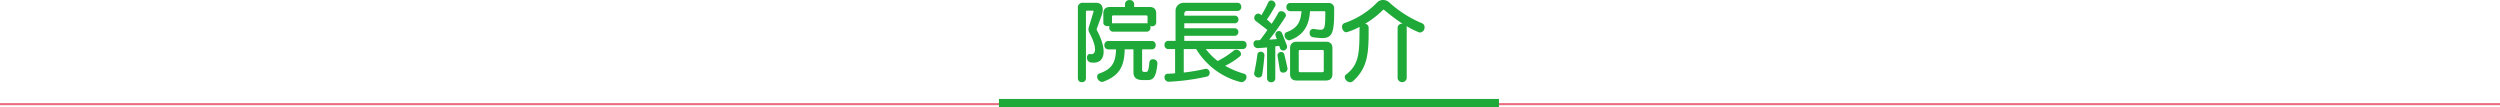 <svg xmlns="http://www.w3.org/2000/svg" width="1200" height="51.492" viewBox="0 0 1200 51.492"><defs><style>.a{fill:#1ea939;}.b{fill:none;stroke:#ea6d80;}</style></defs><g transform="translate(-360 -6050.508)"><path class="a" d="M-49.56-20.286a1.867,1.867,0,0,0,1.335-.62,1.867,1.867,0,0,0,.471-1.394,2.133,2.133,0,0,0-.126-.714,2.445,2.445,0,0,0,.8.126A1.863,1.863,0,0,0-45.7-23.3a1.863,1.863,0,0,0,.677-1.271v-4.41q0-3.15-3.15-3.15h-7.434V-33.6a1.975,1.975,0,0,0-.7-1.392,1.975,1.975,0,0,0-1.488-.456,1.975,1.975,0,0,0-1.489.455,1.975,1.975,0,0,0-.7,1.393v1.47h-7.266q-3.15,0-3.15,3.15v4.41c0,1.092,1.05,1.638,2.1,1.638a2.708,2.708,0,0,0,.84-.126,2.326,2.326,0,0,0-.084.756,1.842,1.842,0,0,0,.462,1.4,1.842,1.842,0,0,0,1.344.613ZM-82.614,2.226A1.778,1.778,0,0,0-82.02,3.5a1.778,1.778,0,0,0,1.338.444A1.778,1.778,0,0,0-79.344,3.5a1.778,1.778,0,0,0,.594-1.278V-29.862c0-.336.168-.5.546-.5h2.856c.168,0,.252.21.252.42a.253.253,0,0,1-.042.168L-77.406-22.3a3.989,3.989,0,0,0-.126.882,4,4,0,0,0,.21,1.218c2.142,3.906,2.94,6.678,2.94,8.4,0,1.6-.714,2.31-1.68,2.31a1.3,1.3,0,0,1-.42-.042c-.126,0-.21-.042-.294-.042-1.008,0-1.47.8-1.47,1.722a2.2,2.2,0,0,0,1.638,2.31,9.994,9.994,0,0,0,1.512.126c3.15,0,4.83-1.932,4.83-5.292,0-2.688-1.05-6.174-3.234-10.29a.994.994,0,0,1-.126-.42c0-.084.042-.126.042-.168l2.268-6.258a9.727,9.727,0,0,0,.63-2.982c0-1.764-.84-3.318-3.15-3.318h-6.258a2.211,2.211,0,0,0-1.9.622,2.211,2.211,0,0,0-.622,1.9Zm33.432.714c2.562,0,4.116-1.008,4.746-7.98v-.168a2,2,0,0,0-2.1-1.848,1.619,1.619,0,0,0-1.217.4A1.619,1.619,0,0,0-48.3-5.5c-.378,4.158-.8,4.536-1.764,4.536h-.42c-.588,0-1.3,0-1.3-1.008V-11.8h4.7a1.842,1.842,0,0,0,1.344-.613,1.842,1.842,0,0,0,.462-1.4,1.842,1.842,0,0,0-.462-1.4,1.842,1.842,0,0,0-1.344-.613h-21a1.867,1.867,0,0,0-1.336.62,1.867,1.867,0,0,0-.47,1.4,1.867,1.867,0,0,0,.471,1.4,1.867,1.867,0,0,0,1.337.62h3.78C-64.47-5.964-65.94-2.436-72.114-.294a1.681,1.681,0,0,0-1.26,1.638,2.581,2.581,0,0,0,2.352,2.478A1.9,1.9,0,0,0-70.35,3.7C-62.916.84-60.312-3.318-60.144-11.8h4.2V-.924c0,3.864,2.982,3.864,5.124,3.864Zm0-27.51a.715.715,0,0,0,.042.294,1.429,1.429,0,0,0-.42-.042H-65.73a2.836,2.836,0,0,0-.588.084.5.5,0,0,0,.084-.336v-2.9a.557.557,0,0,1,.158-.472A.557.557,0,0,1-65.6-28.1h15.792a.557.557,0,0,1,.472.158.557.557,0,0,1,.158.472Zm45.7,12.642a1.862,1.862,0,0,0,1.345-.59,1.862,1.862,0,0,0,.5-1.382,1.84,1.84,0,0,0-.492-1.392,1.84,1.84,0,0,0-1.356-.582H-31.542V-18.31h24.15a1.738,1.738,0,0,0,1.3-.508,1.738,1.738,0,0,0,.508-1.3,1.716,1.716,0,0,0-.5-1.306,1.716,1.716,0,0,0-1.306-.5h-24.15v-2.394H-7.35a1.749,1.749,0,0,0,1.311-.526,1.749,1.749,0,0,0,.5-1.322,1.738,1.738,0,0,0-.507-1.3,1.738,1.738,0,0,0-1.3-.508H-31.542v-.882a1.27,1.27,0,0,1,.325-.97,1.27,1.27,0,0,1,.935-.416H-6.006a1.807,1.807,0,0,0,1.34-.587A1.807,1.807,0,0,0-4.2-32.214a1.794,1.794,0,0,0-.478-1.363,1.794,1.794,0,0,0-1.328-.569H-31.92a3.855,3.855,0,0,0-2.723,1.159,3.855,3.855,0,0,0-1.1,2.747v14.364h-3.486a1.807,1.807,0,0,0-1.341.588,1.807,1.807,0,0,0-.465,1.388,1.828,1.828,0,0,0,.473,1.38,1.828,1.828,0,0,0,1.333.594h3.276V-.294c-1.218.084-2.478.168-3.57.21A1.506,1.506,0,0,0-40.64.4a1.506,1.506,0,0,0-.394,1.154A2.064,2.064,0,0,0-39.1,3.738h.126A104.561,104.561,0,0,0-20.664,1.26a1.711,1.711,0,0,0,1.3-1.76,1.845,1.845,0,0,0-.45-1.346,1.845,1.845,0,0,0-1.272-.628,1.723,1.723,0,0,0-.462.042A83.97,83.97,0,0,1-31.794-.672V-11.928h5.964A35.093,35.093,0,0,0-4.662,3.864a1.633,1.633,0,0,0,.63.084A2.545,2.545,0,0,0-1.68,1.47,1.521,1.521,0,0,0-2.9-.126a41.707,41.707,0,0,1-9.03-3.78A33.692,33.692,0,0,0-4.956-8.358a1.649,1.649,0,0,0,.672-1.218,2.371,2.371,0,0,0-2.352-2.058,1.6,1.6,0,0,0-1.134.42,43.6,43.6,0,0,1-7.728,5,28.947,28.947,0,0,1-5.67-5.712ZM36.414,3.15q3.15,0,3.15-3.15V-12.306q0-3.15-3.15-3.15h-13.9c-2.1,0-3.276,1.05-3.276,3.15V0q0,3.15,3.15,3.15ZM8.19,2.142A1.862,1.862,0,0,0,10.164,3.99a1.84,1.84,0,0,0,1.974-1.848V-13.23l1.89-.252.336,1.008a1.566,1.566,0,0,0,1.554,1.218,1.862,1.862,0,0,0,1.89-1.806,1.685,1.685,0,0,0-.126-.63c-.462-1.218-1.344-3.528-2.31-5.88a1.675,1.675,0,0,0-1.512-1.05,1.741,1.741,0,0,0-1.68,1.68,6.034,6.034,0,0,0,.756,2.184c-1.218.126-2.478.21-3.7.294a116.565,116.565,0,0,0,7.728-10.878,1.365,1.365,0,0,0,.294-.84,2.287,2.287,0,0,0-2.31-1.932,1.527,1.527,0,0,0-1.428.882,49.073,49.073,0,0,1-3.15,5.166c-.588-.546-1.344-1.26-2.268-2.058,1.092-1.512,2.562-3.906,3.948-6.342a1.76,1.76,0,0,0,.21-.84,2.142,2.142,0,0,0-2.1-1.974,1.449,1.449,0,0,0-1.386.924A68.816,68.816,0,0,1,5.5-28.182a2.688,2.688,0,0,0-1.6-.8,2.04,2.04,0,0,0-1.848,2.1,1.777,1.777,0,0,0,.714,1.47c2.31,1.764,4.326,3.276,5.586,4.326C7.218-19.448,6-17.81,4.824-16.256a9.647,9.647,0,0,1-1.512.084,1.519,1.519,0,0,0-1.195.443,1.519,1.519,0,0,0-.437,1.2A2.047,2.047,0,0,0,3.57-12.39h.084c1.134-.042,2.814-.168,4.536-.336ZM40.4-31.332a2.511,2.511,0,0,0-.7-1.971,2.511,2.511,0,0,0-1.948-.759H19.278a1.831,1.831,0,0,0-1.332.595,1.831,1.831,0,0,0-.474,1.379,1.854,1.854,0,0,0,.482,1.372,1.854,1.854,0,0,0,1.324.6h5.46c-.462,4.452-1.344,7.854-7.014,10A1.55,1.55,0,0,0,16.59-18.6a2.5,2.5,0,0,0,2.184,2.478.758.758,0,0,0,.5-.126c6.972-2.52,9.156-7.77,9.534-13.86H35.7a.428.428,0,0,1,.462.378c-.084,6.846-.042,8.526-2.31,8.526a21.608,21.608,0,0,1-3.024-.378,1.429,1.429,0,0,0-.42-.042,1.775,1.775,0,0,0-1.324.592,1.775,1.775,0,0,0-.44,1.382,1.852,1.852,0,0,0,1.512,2.016,32.591,32.591,0,0,0,4.41.42c5.082,0,5.838-2.772,5.838-13.146Zm-5,29.82a.588.588,0,0,1-.153.488.588.588,0,0,1-.477.184h-10.7a.6.6,0,0,1-.5-.171.6.6,0,0,1-.171-.5v-9.366c0-.42.21-.63.672-.63h10.71a.557.557,0,0,1,.472.158.557.557,0,0,1,.158.472ZM6.93-9.03a1.7,1.7,0,0,0-.557-1.2,1.7,1.7,0,0,0-1.249-.437,1.527,1.527,0,0,0-1.107.4A1.527,1.527,0,0,0,3.524-9.2C3.318-7.35,2.772-3.948,2.016-.5a1.163,1.163,0,0,0-.042.378A2.116,2.116,0,0,0,4.158,1.722,1.619,1.619,0,0,0,5.838.336c.588-3.15.882-7.1,1.092-9.156ZM18.018-2.478a1.163,1.163,0,0,0-.042-.378c-.252-1.176-.882-4.032-1.512-6.51a1.481,1.481,0,0,0-1.554-1.176,1.68,1.68,0,0,0-1.2.464,1.68,1.68,0,0,0-.52,1.178c0,.126.042.21.042.378.378,2.226.84,5,1.05,6.468A1.557,1.557,0,0,0,15.918-.63a1.978,1.978,0,0,0,2.1-1.848ZM70.854,2.1a2.215,2.215,0,0,0,4.368,0V-22.26a2.133,2.133,0,0,0-.126-.714,40.432,40.432,0,0,0,5.88,2.94,1.516,1.516,0,0,0,.714.126,2.379,2.379,0,0,0,2.1-2.52,1.94,1.94,0,0,0-1.176-1.89A54.384,54.384,0,0,1,66.822-34.356a4.307,4.307,0,0,0-2.94-1.134,3.769,3.769,0,0,0-2.814,1.134A39.3,39.3,0,0,1,45.4-24.444,1.8,1.8,0,0,0,44.184-22.6c0,1.26.882,2.6,2.1,2.6a29.619,29.619,0,0,0,6.3-2.6c-.126,11.718.21,17.766-6.426,22.848a1.469,1.469,0,0,0-.672,1.218,2.75,2.75,0,0,0,2.562,2.52,2.144,2.144,0,0,0,1.344-.5c7.518-6.678,7.56-14.238,7.56-25.788a1.857,1.857,0,0,0-1.722-1.764,43.29,43.29,0,0,0,8.61-6.678.49.49,0,0,1,.294-.084.45.45,0,0,1,.252.084,93.682,93.682,0,0,0,8.862,6.678h-.21a1.944,1.944,0,0,0-1.483.431,1.944,1.944,0,0,0-.7,1.375Z" transform="translate(960 6086)"/><g transform="translate(151.5 5102)"><line class="b" x2="1200" transform="translate(208.5 998.5)"/><rect class="a" width="240" height="4" transform="translate(688 996)"/></g></g></svg>